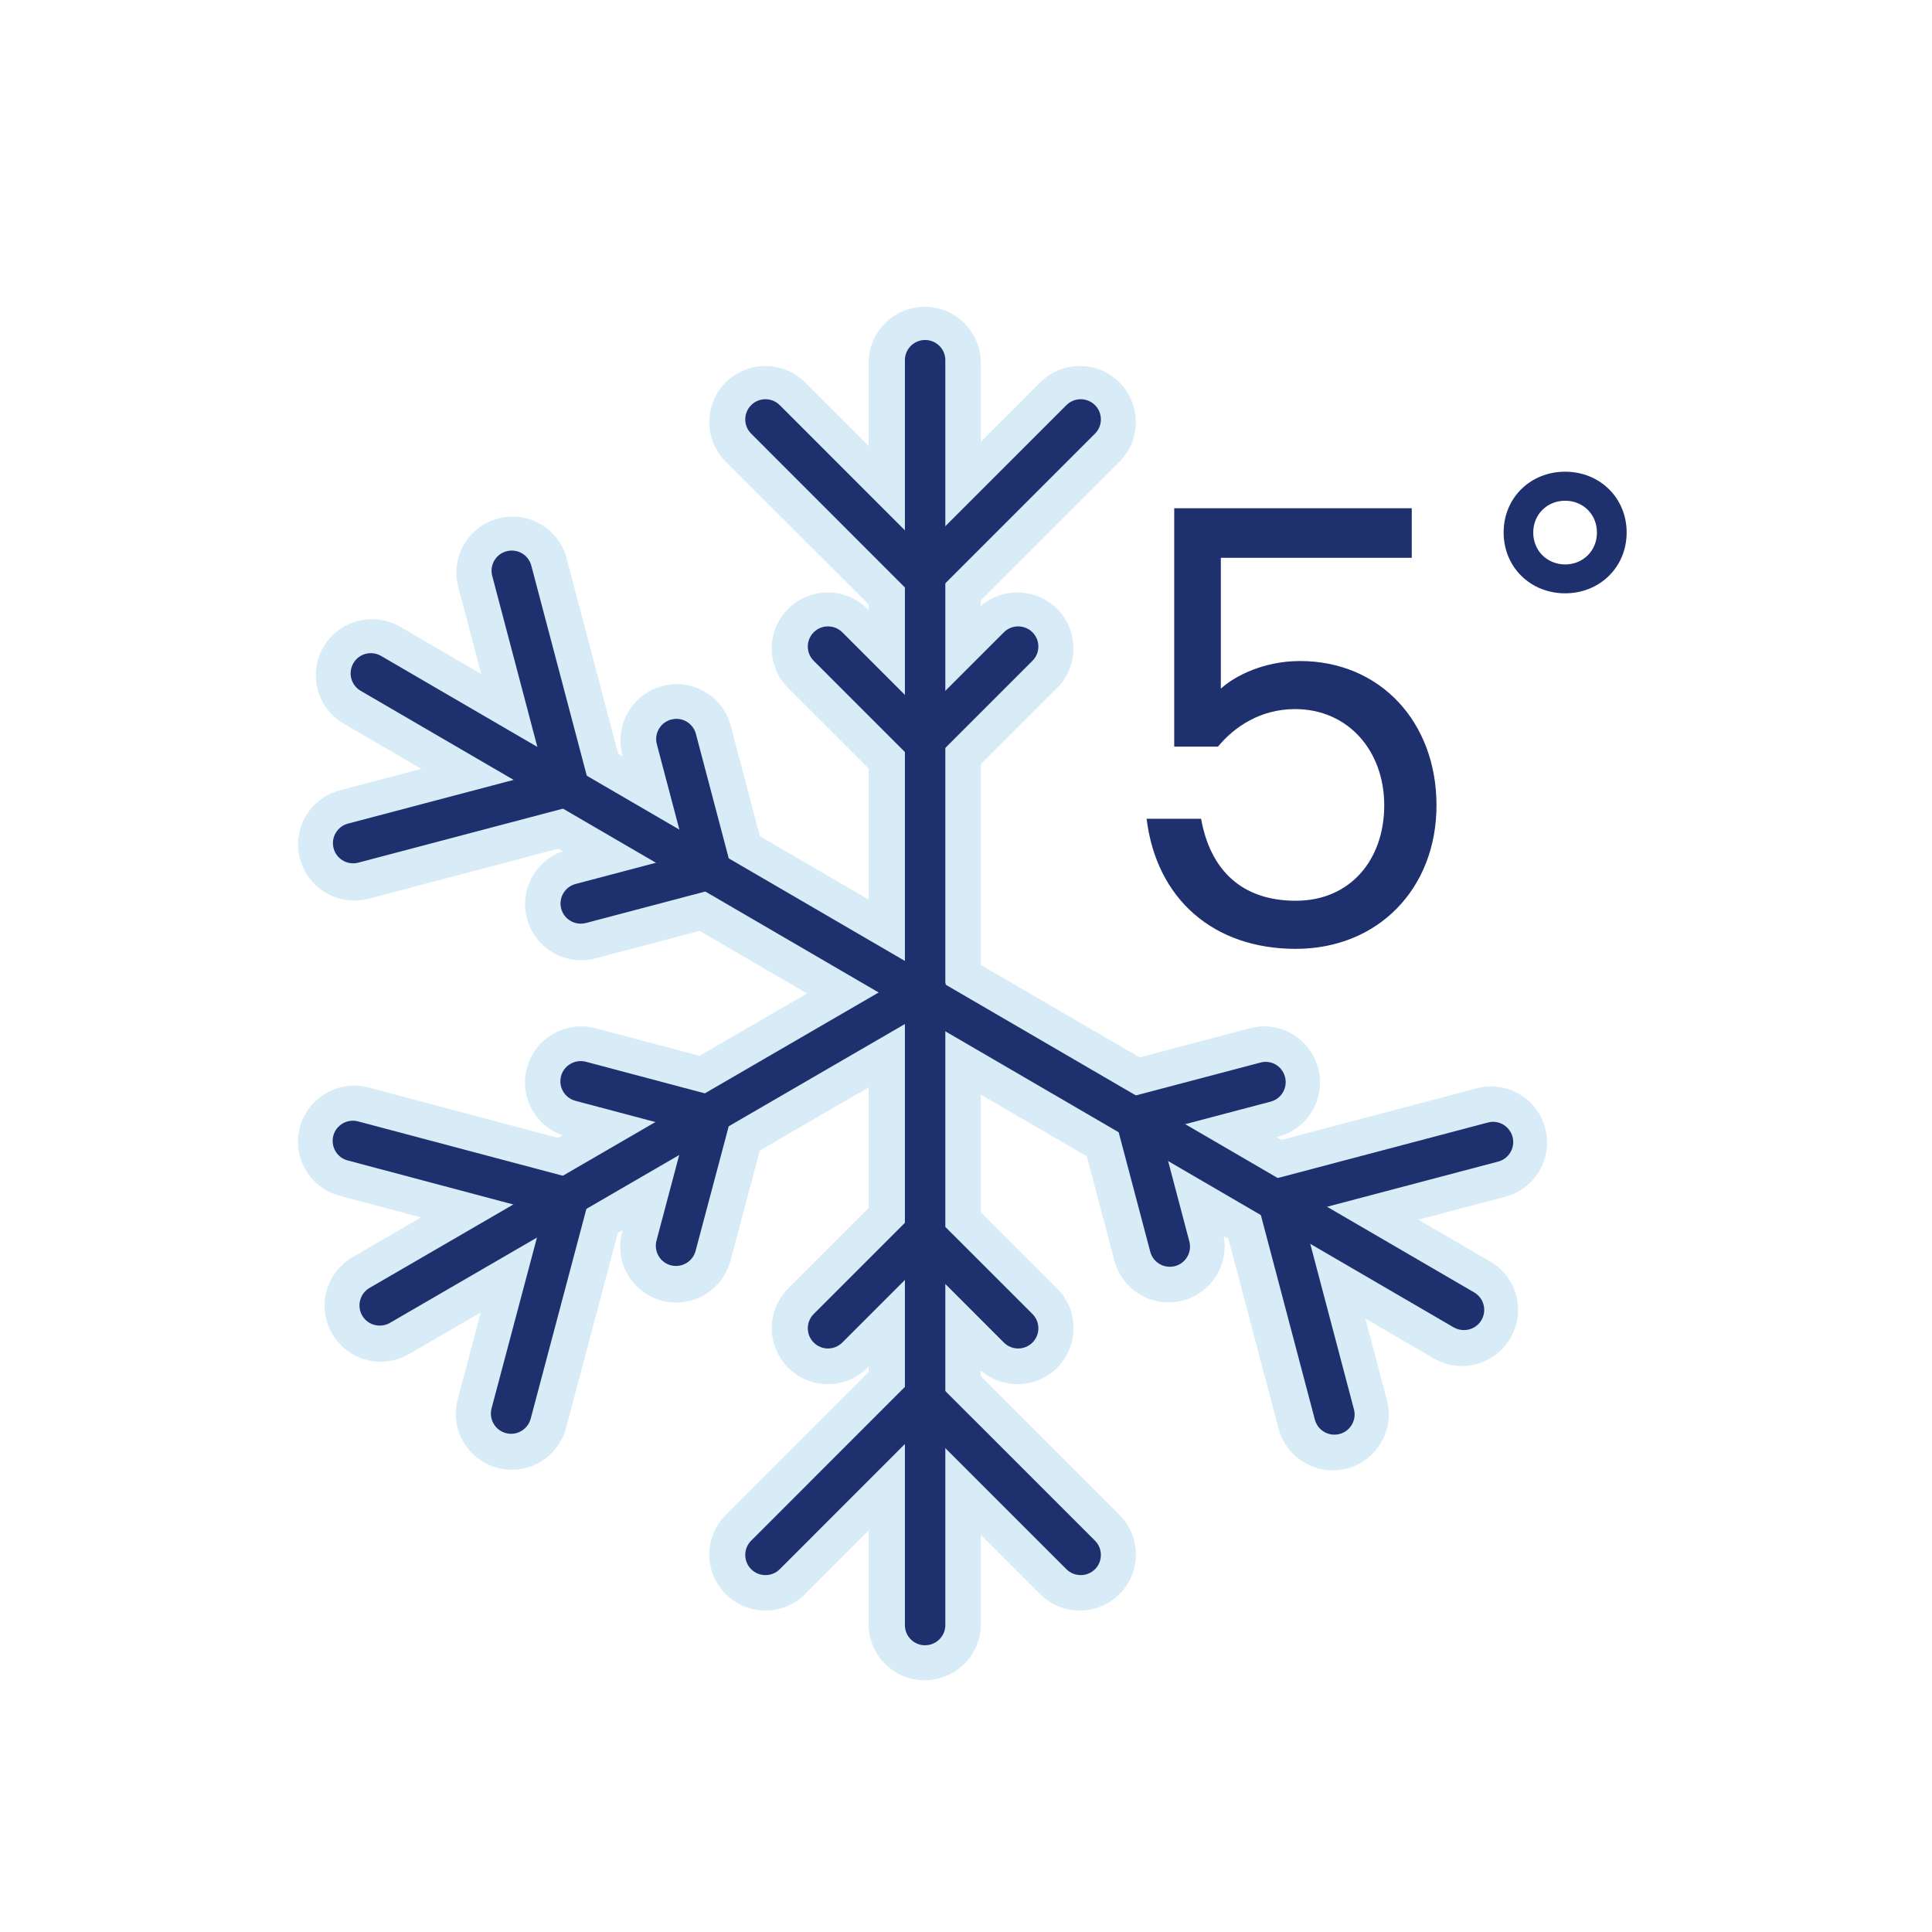 <svg xmlns="http://www.w3.org/2000/svg" fill="none" viewBox="0 0 40 40" height="40" width="40">
<path fill="#D7ECF7" d="M19.145 34.044C18.914 34.044 18.728 33.858 18.728 33.627V7.511C18.728 7.28 18.914 7.094 19.145 7.094C19.376 7.094 19.562 7.28 19.562 7.511V33.627C19.562 33.858 19.376 34.044 19.145 34.044Z"></path>
<path fill="#D7ECF7" d="M19.145 34.789C18.505 34.789 17.984 34.269 17.984 33.629V7.512C17.984 6.872 18.505 6.352 19.145 6.352C19.785 6.352 20.307 6.872 20.307 7.512V33.628C20.307 34.268 19.785 34.788 19.145 34.788V34.789Z"></path>
<path fill="#D7ECF7" d="M19.076 15.779C18.969 15.779 18.863 15.738 18.781 15.656L16.844 13.719C16.681 13.556 16.681 13.293 16.844 13.13C17.007 12.967 17.272 12.967 17.435 13.13L19.372 15.067C19.535 15.23 19.535 15.494 19.372 15.656C19.291 15.738 19.184 15.779 19.077 15.779H19.076Z"></path>
<path fill="#D7ECF7" d="M19.076 16.522C18.765 16.522 18.475 16.401 18.255 16.182L16.317 14.245C16.099 14.026 15.977 13.734 15.977 13.425C15.977 13.115 16.099 12.823 16.317 12.605C16.769 12.153 17.507 12.153 17.959 12.605L19.896 14.542C20.348 14.994 20.348 15.73 19.896 16.183C19.677 16.402 19.385 16.523 19.075 16.523L19.076 16.522Z"></path>
<path fill="#D7ECF7" d="M19.128 15.779C19.021 15.779 18.915 15.738 18.833 15.656C18.671 15.494 18.671 15.23 18.833 15.067L20.77 13.13C20.933 12.967 21.198 12.967 21.361 13.13C21.524 13.293 21.524 13.556 21.361 13.719L19.424 15.656C19.343 15.738 19.236 15.779 19.129 15.779H19.128Z"></path>
<path fill="#D7ECF7" d="M19.128 16.522C18.817 16.522 18.525 16.401 18.307 16.182C18.088 15.963 17.967 15.671 17.967 15.362C17.967 15.053 18.088 14.761 18.307 14.542L20.244 12.605C20.697 12.153 21.433 12.153 21.885 12.605C22.337 13.057 22.337 13.793 21.885 14.246L19.948 16.183C19.729 16.402 19.437 16.523 19.127 16.523L19.128 16.522Z"></path>
<path fill="#D7ECF7" d="M19.145 12.366C19.038 12.366 18.932 12.325 18.851 12.244C18.688 12.081 18.688 11.817 18.851 11.654L22.061 8.442C22.224 8.28 22.489 8.28 22.652 8.442C22.814 8.605 22.814 8.869 22.652 9.032L19.441 12.244C19.36 12.325 19.253 12.366 19.146 12.366H19.145Z"></path>
<path fill="#D7ECF7" d="M19.145 13.111C18.836 13.111 18.544 12.99 18.324 12.771C17.872 12.318 17.872 11.582 18.324 11.13L21.536 7.918C21.988 7.465 22.725 7.465 23.177 7.918C23.396 8.137 23.517 8.429 23.517 8.738C23.517 9.047 23.396 9.339 23.177 9.558L19.966 12.77C19.747 12.989 19.456 13.11 19.145 13.11V13.111Z"></path>
<path fill="#D7ECF7" d="M19.059 12.366C18.952 12.366 18.845 12.325 18.764 12.244L15.552 9.032C15.389 8.869 15.389 8.605 15.552 8.442C15.715 8.28 15.98 8.28 16.143 8.442L19.355 11.654C19.517 11.817 19.517 12.081 19.355 12.244C19.273 12.325 19.167 12.366 19.06 12.366H19.059Z"></path>
<path fill="#D7ECF7" d="M19.059 13.11C18.749 13.11 18.457 12.99 18.239 12.77L15.025 9.558C14.807 9.339 14.685 9.047 14.685 8.738C14.685 8.428 14.807 8.136 15.025 7.918C15.479 7.464 16.215 7.466 16.668 7.918L19.88 11.13C20.099 11.348 20.22 11.64 20.22 11.95C20.22 12.259 20.099 12.551 19.88 12.77C19.66 12.988 19.369 13.11 19.059 13.11Z"></path>
<path fill="#D7ECF7" d="M21.064 27.912C20.957 27.912 20.851 27.871 20.769 27.789L18.832 25.852C18.669 25.689 18.669 25.425 18.832 25.263C18.995 25.1 19.26 25.1 19.423 25.263L21.36 27.2C21.523 27.363 21.523 27.627 21.36 27.789C21.279 27.871 21.172 27.912 21.065 27.912H21.064Z"></path>
<path fill="#D7ECF7" d="M21.064 28.656C20.755 28.656 20.463 28.534 20.244 28.316L18.307 26.378C18.088 26.16 17.967 25.868 17.967 25.558C17.967 25.249 18.088 24.957 18.307 24.738C18.525 24.52 18.817 24.398 19.128 24.398C19.439 24.398 19.729 24.52 19.949 24.738L21.887 26.676C22.339 27.128 22.339 27.864 21.887 28.317C21.667 28.536 21.376 28.657 21.065 28.657L21.064 28.656Z"></path>
<path fill="#D7ECF7" d="M17.139 27.912C17.032 27.912 16.925 27.871 16.844 27.789C16.681 27.627 16.681 27.363 16.844 27.2L18.781 25.263C18.944 25.1 19.209 25.1 19.372 25.263C19.535 25.425 19.535 25.689 19.372 25.852L17.435 27.789C17.353 27.871 17.247 27.912 17.14 27.912H17.139Z"></path>
<path fill="#D7ECF7" d="M17.139 28.657C16.829 28.657 16.537 28.536 16.319 28.317C16.099 28.098 15.979 27.806 15.979 27.496C15.979 27.185 16.1 26.894 16.319 26.676L18.256 24.738C18.709 24.285 19.445 24.285 19.898 24.738C20.351 25.19 20.351 25.926 19.898 26.38L17.961 28.317C17.741 28.537 17.451 28.657 17.14 28.657H17.139Z"></path>
<path fill="#D7ECF7" d="M15.847 32.601C15.74 32.601 15.633 32.559 15.552 32.478C15.389 32.315 15.389 32.051 15.552 31.889L18.764 28.677C18.927 28.514 19.192 28.514 19.355 28.677C19.517 28.839 19.517 29.103 19.355 29.266L16.143 32.478C16.061 32.559 15.955 32.601 15.848 32.601H15.847Z"></path>
<path fill="#D7ECF7" d="M15.847 33.344C15.536 33.344 15.245 33.223 15.025 33.005C14.807 32.786 14.685 32.494 14.685 32.184C14.685 31.875 14.807 31.583 15.025 31.364L18.237 28.152C18.456 27.934 18.748 27.812 19.059 27.812C19.369 27.812 19.66 27.934 19.88 28.152C20.099 28.371 20.22 28.663 20.22 28.973C20.22 29.282 20.099 29.574 19.88 29.793L16.668 33.005C16.449 33.223 16.157 33.344 15.847 33.344Z"></path>
<path fill="#D7ECF7" d="M22.356 32.601C22.249 32.601 22.142 32.559 22.061 32.478L18.851 29.266C18.688 29.103 18.688 28.839 18.851 28.677C19.013 28.514 19.279 28.514 19.441 28.677L22.652 31.889C22.814 32.051 22.814 32.315 22.652 32.478C22.57 32.559 22.464 32.601 22.357 32.601H22.356Z"></path>
<path fill="#D7ECF7" d="M22.356 33.344C22.045 33.344 21.753 33.223 21.535 33.005L18.324 29.793C18.105 29.574 17.984 29.282 17.984 28.973C17.984 28.663 18.105 28.371 18.324 28.152C18.543 27.934 18.835 27.812 19.145 27.812C19.456 27.812 19.747 27.934 19.967 28.152L23.177 31.364C23.396 31.583 23.517 31.875 23.517 32.184C23.517 32.494 23.396 32.786 23.177 33.005C22.959 33.223 22.667 33.344 22.356 33.344Z"></path>
<path fill="#D7ECF7" d="M30.269 27.538C30.198 27.538 30.125 27.519 30.06 27.482L7.49 14.339C7.29 14.223 7.224 13.968 7.34 13.77C7.456 13.569 7.71 13.504 7.909 13.619L30.478 26.76C30.678 26.876 30.745 27.131 30.629 27.329C30.552 27.463 30.412 27.536 30.269 27.536V27.538Z"></path>
<path fill="#D7ECF7" d="M30.269 28.282C30.066 28.282 29.865 28.229 29.688 28.126L7.116 14.982C6.848 14.826 6.656 14.576 6.577 14.276C6.498 13.976 6.541 13.664 6.697 13.396C7.016 12.846 7.726 12.657 8.28 12.974L30.853 26.118C31.121 26.274 31.313 26.525 31.392 26.825C31.47 27.125 31.428 27.437 31.272 27.705C31.066 28.059 30.681 28.281 30.269 28.281V28.282Z"></path>
<path fill="#D7ECF7" d="M23.521 23.527C23.336 23.527 23.168 23.405 23.119 23.217C23.06 22.994 23.193 22.766 23.415 22.707L26.063 22.007C26.288 21.945 26.513 22.082 26.572 22.305C26.631 22.527 26.497 22.755 26.276 22.814L23.628 23.514C23.592 23.523 23.556 23.527 23.521 23.527Z"></path>
<path fill="#D7ECF7" d="M23.521 24.273C22.996 24.273 22.535 23.918 22.4 23.41C22.236 22.792 22.605 22.156 23.224 21.99L25.873 21.29C26.165 21.21 26.479 21.25 26.747 21.404C27.017 21.56 27.211 21.812 27.291 22.114C27.455 22.732 27.085 23.369 26.467 23.533L23.817 24.233C23.725 24.258 23.623 24.272 23.52 24.272L23.521 24.273ZM23.439 22.797C23.439 22.797 23.436 22.797 23.433 22.797H23.439ZM26.26 22.728H26.253C26.253 22.728 26.257 22.728 26.26 22.728Z"></path>
<path fill="#D7ECF7" d="M24.195 26.219C24.009 26.219 23.841 26.096 23.792 25.908L23.092 23.259C23.033 23.036 23.167 22.808 23.388 22.75C23.615 22.687 23.839 22.824 23.897 23.047L24.597 25.696C24.656 25.919 24.523 26.147 24.301 26.206C24.265 26.215 24.229 26.219 24.195 26.219Z"></path>
<path fill="#D7ECF7" d="M24.195 26.965C23.669 26.965 23.208 26.611 23.073 26.103L22.372 23.452C22.208 22.835 22.577 22.199 23.196 22.033C23.492 21.952 23.804 21.992 24.072 22.147C24.343 22.303 24.535 22.555 24.616 22.857L25.316 25.507C25.48 26.124 25.111 26.76 24.492 26.925C24.399 26.951 24.297 26.964 24.193 26.964L24.195 26.965Z"></path>
<path fill="#D7ECF7" d="M27.593 29.696C27.408 29.696 27.24 29.573 27.19 29.385L26.03 24.993C25.972 24.771 26.105 24.543 26.326 24.484C26.554 24.421 26.777 24.559 26.836 24.781L27.996 29.173C28.054 29.396 27.921 29.624 27.7 29.683C27.664 29.692 27.628 29.696 27.593 29.696Z"></path>
<path fill="#D7ECF7" d="M27.593 30.443C27.068 30.443 26.606 30.088 26.472 29.58L25.31 25.185C25.146 24.568 25.516 23.932 26.134 23.768C26.428 23.687 26.74 23.725 27.009 23.88C27.28 24.036 27.474 24.288 27.554 24.592L28.714 28.985C28.878 29.603 28.509 30.239 27.89 30.403C27.797 30.428 27.696 30.441 27.592 30.441L27.593 30.443Z"></path>
<path fill="#D7ECF7" d="M26.477 25.229C26.292 25.229 26.122 25.107 26.074 24.919C26.016 24.696 26.149 24.468 26.37 24.409L30.762 23.249C30.988 23.188 31.214 23.324 31.272 23.547C31.33 23.769 31.197 23.997 30.976 24.056L26.584 25.216C26.548 25.225 26.512 25.229 26.477 25.229Z"></path>
<path fill="#D7ECF7" d="M26.477 25.976C25.949 25.976 25.488 25.62 25.355 25.109C25.276 24.813 25.319 24.5 25.473 24.232C25.629 23.964 25.88 23.772 26.18 23.693L30.572 22.533C30.865 22.452 31.18 22.493 31.449 22.649C31.72 22.805 31.912 23.058 31.992 23.361C32.071 23.657 32.028 23.97 31.872 24.238C31.716 24.506 31.465 24.698 31.165 24.777L26.773 25.937C26.678 25.962 26.578 25.976 26.476 25.976H26.477ZM26.395 24.5C26.395 24.5 26.395 24.5 26.393 24.5H26.395ZM30.959 23.97H30.953C30.953 23.97 30.957 23.97 30.959 23.97Z"></path>
<path fill="#D7ECF7" d="M12.033 19.135C11.848 19.135 11.678 19.012 11.63 18.824C11.572 18.602 11.705 18.374 11.926 18.315L14.574 17.616C14.801 17.555 15.026 17.691 15.084 17.914C15.142 18.136 15.009 18.364 14.788 18.423L12.14 19.122C12.104 19.131 12.068 19.135 12.033 19.135Z"></path>
<path fill="#D7ECF7" d="M12.033 19.881C11.505 19.881 11.044 19.525 10.91 19.014C10.832 18.718 10.874 18.405 11.029 18.137C11.185 17.869 11.436 17.677 11.736 17.598L14.384 16.899C14.68 16.82 14.993 16.86 15.262 17.015C15.532 17.172 15.724 17.425 15.804 17.727C15.882 18.025 15.84 18.337 15.684 18.605C15.528 18.873 15.277 19.065 14.977 19.143L12.329 19.842C12.237 19.867 12.136 19.881 12.032 19.881H12.033ZM11.95 18.405C11.95 18.405 11.946 18.405 11.945 18.405H11.95ZM14.769 18.335H14.765C14.765 18.335 14.768 18.335 14.769 18.335Z"></path>
<path fill="#D7ECF7" d="M14.708 18.39C14.523 18.39 14.353 18.266 14.305 18.08L13.607 15.43C13.548 15.208 13.681 14.98 13.903 14.921C14.131 14.86 14.355 14.996 14.412 15.218L15.111 17.868C15.169 18.09 15.036 18.318 14.815 18.377C14.779 18.386 14.743 18.39 14.708 18.39Z"></path>
<path fill="#D7ECF7" d="M14.708 19.137C14.18 19.137 13.719 18.781 13.585 18.27L12.886 15.623C12.808 15.325 12.849 15.011 13.005 14.743C13.161 14.476 13.412 14.284 13.712 14.205C14.009 14.123 14.322 14.165 14.591 14.321C14.86 14.477 15.052 14.73 15.13 15.031L15.829 17.68C15.908 17.978 15.867 18.29 15.71 18.558C15.555 18.826 15.304 19.018 15.004 19.097C14.912 19.122 14.81 19.136 14.708 19.136V19.137Z"></path>
<path fill="#D7ECF7" d="M11.769 16.664C11.584 16.664 11.415 16.54 11.367 16.353L10.208 11.961C10.149 11.739 10.283 11.511 10.504 11.452C10.729 11.392 10.956 11.527 11.013 11.749L12.172 16.141C12.231 16.364 12.097 16.592 11.876 16.651C11.84 16.66 11.804 16.664 11.769 16.664Z"></path>
<path fill="#D7ECF7" d="M11.769 17.408C11.241 17.408 10.78 17.052 10.646 16.543L9.488 12.152C9.409 11.853 9.451 11.541 9.607 11.273C9.763 11.005 10.013 10.813 10.313 10.735C10.612 10.655 10.925 10.697 11.193 10.853C11.463 11.009 11.653 11.261 11.732 11.563L12.89 15.953C12.969 16.252 12.928 16.564 12.772 16.833C12.616 17.101 12.365 17.293 12.065 17.372C11.973 17.397 11.872 17.411 11.769 17.411V17.408Z"></path>
<path fill="#D7ECF7" d="M7.333 17.899C7.148 17.899 6.979 17.775 6.931 17.588C6.872 17.366 7.005 17.138 7.227 17.079L11.62 15.921C11.853 15.861 12.072 15.995 12.129 16.218C12.188 16.441 12.055 16.669 11.833 16.727L7.44 17.886C7.404 17.895 7.368 17.899 7.333 17.899Z"></path>
<path fill="#D7ECF7" d="M7.333 18.644C6.805 18.644 6.344 18.288 6.21 17.779C6.132 17.481 6.173 17.169 6.329 16.901C6.485 16.633 6.736 16.441 7.036 16.363L11.429 15.204C12.061 15.039 12.684 15.402 12.848 16.032C12.927 16.329 12.884 16.642 12.728 16.91C12.572 17.178 12.321 17.369 12.021 17.449L7.629 18.608C7.53 18.633 7.432 18.646 7.333 18.646V18.644Z"></path>
<path fill="#D7ECF7" d="M19.328 19.906L7.672 26.67C7.473 26.786 7.405 27.041 7.521 27.24C7.599 27.373 7.739 27.448 7.881 27.448C7.952 27.448 8.025 27.43 8.091 27.392L19.767 20.617C19.629 20.376 19.481 20.14 19.327 19.908L19.328 19.906Z"></path>
<path fill="#D7ECF7" d="M18.9 19.297L7.296 26.03C6.744 26.353 6.556 27.065 6.877 27.614C7.084 27.971 7.468 28.193 7.881 28.193C8.085 28.193 8.286 28.14 8.464 28.037L20.11 21.279C19.782 20.577 19.36 19.926 18.9 19.297Z"></path>
<path fill="#D7ECF7" d="M14 26.222C13.964 26.222 13.929 26.218 13.893 26.209C13.671 26.15 13.539 25.921 13.597 25.7L14.3 23.052C14.358 22.829 14.588 22.698 14.809 22.756C15.032 22.814 15.164 23.044 15.105 23.265L14.402 25.913C14.353 26.1 14.184 26.222 14 26.222Z"></path>
<path fill="#D7ECF7" d="M14 26.968C13.901 26.968 13.803 26.956 13.708 26.93C13.404 26.849 13.152 26.658 12.997 26.39C12.841 26.122 12.8 25.809 12.88 25.51L13.583 22.862C13.744 22.25 14.379 21.88 14.995 22.036C15.301 22.117 15.552 22.309 15.708 22.577C15.864 22.845 15.905 23.157 15.827 23.457L15.123 26.105C14.987 26.613 14.525 26.968 14.001 26.968H14Z"></path>
<path fill="#D7ECF7" d="M14.679 23.526C14.643 23.526 14.608 23.523 14.572 23.513L11.924 22.811C11.701 22.752 11.569 22.523 11.628 22.301C11.687 22.078 11.917 21.949 12.137 22.005L14.785 22.708C15.008 22.767 15.14 22.996 15.081 23.217C15.032 23.404 14.863 23.526 14.679 23.526Z"></path>
<path fill="#D7ECF7" d="M14.678 24.272C14.58 24.272 14.481 24.26 14.386 24.235L11.733 23.531C11.433 23.451 11.182 23.26 11.027 22.992C10.87 22.724 10.829 22.412 10.909 22.112C11.07 21.5 11.704 21.13 12.32 21.286L14.976 21.991C15.276 22.071 15.527 22.262 15.682 22.53C15.838 22.798 15.88 23.11 15.8 23.41C15.664 23.918 15.203 24.272 14.678 24.272Z"></path>
<path fill="#D7ECF7" d="M11.72 25.218C11.684 25.218 11.649 25.214 11.613 25.205L7.224 24.038C7.001 23.979 6.869 23.75 6.928 23.529C6.988 23.306 7.216 23.174 7.437 23.233L11.827 24.399C12.049 24.458 12.181 24.687 12.123 24.909C12.073 25.095 11.904 25.218 11.72 25.218Z"></path>
<path fill="#D7ECF7" d="M11.72 25.963C11.621 25.963 11.523 25.951 11.428 25.926L7.033 24.758C6.733 24.679 6.483 24.487 6.327 24.219C6.171 23.951 6.129 23.638 6.209 23.339C6.376 22.72 7.012 22.352 7.628 22.515L12.019 23.682C12.317 23.76 12.568 23.952 12.724 24.22C12.88 24.488 12.921 24.802 12.843 25.102C12.707 25.61 12.245 25.964 11.721 25.964L11.72 25.963Z"></path>
<path fill="#D7ECF7" d="M10.597 29.684C10.561 29.684 10.527 29.68 10.491 29.671C10.268 29.612 10.136 29.383 10.195 29.162L11.36 24.771C11.419 24.548 11.651 24.416 11.869 24.475C12.092 24.534 12.224 24.763 12.165 24.984L11 29.375C10.951 29.561 10.781 29.684 10.597 29.684Z"></path>
<path fill="#D7ECF7" d="M10.597 30.43C10.498 30.43 10.4 30.418 10.304 30.392C10 30.312 9.749 30.12 9.593 29.852C9.437 29.584 9.396 29.272 9.476 28.972L10.641 24.582C10.72 24.283 10.912 24.032 11.181 23.876C11.45 23.72 11.762 23.679 12.061 23.758C12.36 23.836 12.611 24.028 12.767 24.296C12.922 24.564 12.964 24.876 12.884 25.176L11.719 29.567C11.582 30.075 11.121 30.43 10.597 30.43Z"></path>
<path fill="#1E306E" d="M19.153 34.064C18.923 34.064 18.735 33.878 18.735 33.647V7.456C18.735 7.226 18.923 7.039 19.153 7.039C19.384 7.039 19.572 7.226 19.572 7.456V33.646C19.572 33.876 19.384 34.063 19.153 34.063V34.064Z"></path>
<path fill="#1E306E" d="M19.085 15.747C18.979 15.747 18.871 15.705 18.789 15.624L16.847 13.681C16.684 13.519 16.684 13.253 16.847 13.091C17.009 12.928 17.276 12.928 17.439 13.091L19.381 15.033C19.544 15.196 19.544 15.461 19.381 15.624C19.3 15.705 19.192 15.747 19.085 15.747Z"></path>
<path fill="#1E306E" d="M19.137 15.747C19.031 15.747 18.923 15.705 18.841 15.624C18.679 15.461 18.679 15.196 18.841 15.033L20.784 13.091C20.947 12.928 21.213 12.928 21.376 13.091C21.539 13.253 21.539 13.519 21.376 13.681L19.433 15.624C19.352 15.705 19.244 15.747 19.137 15.747Z"></path>
<path fill="#1E306E" d="M19.153 12.322C19.047 12.322 18.939 12.281 18.857 12.2C18.695 12.037 18.695 11.772 18.857 11.609L22.079 8.388C22.241 8.225 22.508 8.225 22.671 8.388C22.833 8.55 22.833 8.816 22.671 8.978L19.449 12.2C19.368 12.281 19.26 12.322 19.153 12.322Z"></path>
<path fill="#1E306E" d="M19.068 12.322C18.961 12.322 18.853 12.281 18.772 12.2L15.552 8.978C15.389 8.816 15.389 8.55 15.552 8.388C15.715 8.225 15.981 8.225 16.144 8.388L19.364 11.609C19.527 11.772 19.527 12.037 19.364 12.2C19.283 12.281 19.175 12.322 19.068 12.322Z"></path>
<path fill="#1E306E" d="M21.08 27.919C20.973 27.919 20.865 27.877 20.784 27.796L18.841 25.853C18.679 25.691 18.679 25.425 18.841 25.263C19.004 25.1 19.271 25.1 19.433 25.263L21.376 27.205C21.539 27.368 21.539 27.633 21.376 27.796C21.295 27.877 21.187 27.919 21.08 27.919Z"></path>
<path fill="#1E306E" d="M17.143 27.919C17.036 27.919 16.928 27.877 16.847 27.796C16.684 27.633 16.684 27.368 16.847 27.205L18.789 25.263C18.952 25.1 19.219 25.1 19.381 25.263C19.544 25.425 19.544 25.691 19.381 25.853L17.439 27.796C17.357 27.877 17.249 27.919 17.143 27.919Z"></path>
<path fill="#1E306E" d="M15.848 32.611C15.741 32.611 15.633 32.57 15.552 32.489C15.389 32.326 15.389 32.061 15.552 31.898L18.772 28.677C18.935 28.514 19.201 28.514 19.364 28.677C19.527 28.839 19.527 29.105 19.364 29.267L16.144 32.489C16.063 32.57 15.955 32.611 15.848 32.611Z"></path>
<path fill="#1E306E" d="M22.375 32.611C22.268 32.611 22.16 32.57 22.079 32.489L18.857 29.267C18.695 29.105 18.695 28.839 18.857 28.677C19.02 28.514 19.287 28.514 19.449 28.677L22.671 31.898C22.833 32.061 22.833 32.326 22.671 32.489C22.589 32.57 22.481 32.611 22.375 32.611Z"></path>
<path fill="#1E306E" d="M30.309 27.538C30.237 27.538 30.165 27.52 30.099 27.483L7.468 14.303C7.268 14.187 7.2 13.931 7.317 13.73C7.433 13.53 7.689 13.465 7.889 13.58L30.521 26.758C30.721 26.874 30.789 27.131 30.672 27.331C30.595 27.464 30.455 27.538 30.311 27.538H30.309Z"></path>
<path fill="#1E306E" d="M23.543 23.522C23.358 23.522 23.188 23.398 23.139 23.212C23.08 22.989 23.213 22.76 23.436 22.701L26.093 22C26.32 21.937 26.547 22.074 26.605 22.297C26.664 22.52 26.531 22.749 26.308 22.808L23.651 23.509C23.615 23.518 23.579 23.522 23.544 23.522H23.543Z"></path>
<path fill="#1E306E" d="M24.219 26.227C24.033 26.227 23.864 26.103 23.815 25.916L23.113 23.26C23.055 23.038 23.188 22.808 23.411 22.75C23.639 22.687 23.864 22.824 23.923 23.047L24.624 25.703C24.683 25.926 24.549 26.155 24.327 26.214C24.291 26.223 24.255 26.227 24.22 26.227H24.219Z"></path>
<path fill="#1E306E" d="M27.627 29.703C27.441 29.703 27.272 29.579 27.223 29.392L26.06 24.987C26.001 24.764 26.135 24.535 26.357 24.476C26.585 24.413 26.811 24.552 26.869 24.773L28.032 29.179C28.091 29.401 27.957 29.631 27.735 29.689C27.699 29.699 27.663 29.703 27.628 29.703H27.627Z"></path>
<path fill="#1E306E" d="M26.507 25.225C26.321 25.225 26.152 25.101 26.103 24.915C26.044 24.692 26.177 24.463 26.4 24.404L30.804 23.241C31.031 23.18 31.257 23.316 31.316 23.539C31.375 23.761 31.241 23.991 31.019 24.049L26.615 25.212C26.579 25.221 26.543 25.225 26.508 25.225H26.507Z"></path>
<path fill="#1E306E" d="M12.023 19.123C11.837 19.123 11.668 18.999 11.619 18.813C11.56 18.59 11.693 18.361 11.916 18.302L14.572 17.601C14.8 17.539 15.025 17.675 15.084 17.898C15.143 18.121 15.009 18.35 14.787 18.409L12.131 19.11C12.095 19.119 12.059 19.123 12.024 19.123H12.023Z"></path>
<path fill="#1E306E" d="M14.704 18.375C14.519 18.375 14.349 18.251 14.3 18.064L13.599 15.408C13.54 15.186 13.673 14.956 13.896 14.898C14.121 14.836 14.349 14.972 14.408 15.195L15.109 17.851C15.168 18.074 15.035 18.303 14.812 18.362C14.776 18.371 14.74 18.375 14.705 18.375H14.704Z"></path>
<path fill="#1E306E" d="M11.757 16.638C11.572 16.638 11.403 16.514 11.353 16.327L10.191 11.923C10.132 11.701 10.265 11.471 10.488 11.413C10.715 11.353 10.941 11.489 11 11.71L12.163 16.114C12.221 16.337 12.088 16.566 11.865 16.625C11.829 16.634 11.793 16.638 11.759 16.638H11.757Z"></path>
<path fill="#1E306E" d="M7.311 17.874C7.125 17.874 6.956 17.75 6.907 17.563C6.848 17.34 6.981 17.111 7.204 17.052L11.608 15.89C11.833 15.828 12.061 15.964 12.12 16.187C12.179 16.41 12.045 16.639 11.823 16.698L7.419 17.86C7.383 17.87 7.347 17.874 7.312 17.874H7.311Z"></path>
<path fill="#1E306E" d="M7.86 27.445C7.716 27.445 7.576 27.371 7.499 27.238C7.383 27.038 7.451 26.783 7.649 26.666L18.959 20.103C19.159 19.988 19.413 20.055 19.531 20.255C19.647 20.455 19.579 20.709 19.38 20.827L8.071 27.39C8.004 27.428 7.932 27.445 7.86 27.445Z"></path>
<path fill="#1E306E" d="M13.996 26.21C13.96 26.21 13.924 26.206 13.889 26.197C13.665 26.138 13.533 25.909 13.592 25.685L14.297 23.029C14.356 22.805 14.587 22.676 14.809 22.732C15.033 22.79 15.165 23.02 15.107 23.244L14.401 25.9C14.351 26.086 14.181 26.21 13.997 26.21H13.996Z"></path>
<path fill="#1E306E" d="M14.675 23.51C14.639 23.51 14.603 23.506 14.568 23.496L11.913 22.791C11.689 22.732 11.557 22.503 11.616 22.279C11.676 22.055 11.907 21.926 12.128 21.982L14.783 22.687C15.007 22.746 15.139 22.975 15.08 23.199C15.029 23.386 14.86 23.51 14.676 23.51H14.675Z"></path>
<path fill="#1E306E" d="M11.708 25.209C11.672 25.209 11.636 25.205 11.601 25.196L7.199 24.026C6.975 23.968 6.843 23.738 6.901 23.514C6.96 23.29 7.192 23.158 7.413 23.217L11.816 24.386C12.04 24.445 12.172 24.674 12.113 24.898C12.063 25.085 11.893 25.209 11.709 25.209H11.708Z"></path>
<path fill="#1E306E" d="M10.581 29.685C10.545 29.685 10.509 29.681 10.475 29.671C10.251 29.613 10.119 29.383 10.177 29.159L11.347 24.757C11.407 24.533 11.636 24.401 11.859 24.459C12.083 24.518 12.215 24.747 12.156 24.971L10.987 29.374C10.936 29.561 10.767 29.685 10.583 29.685H10.581Z"></path>
<path fill="#1E306E" d="M25.219 15.458H24.311V10.523H29.229V11.549H25.276V14.257C25.584 13.979 26.184 13.686 26.916 13.686C28.571 13.686 29.741 14.945 29.741 16.673C29.741 18.401 28.527 19.645 26.828 19.645C25.129 19.645 23.944 18.619 23.739 16.951H24.867C25.056 18.005 25.7 18.649 26.828 18.649C27.956 18.649 28.659 17.801 28.659 16.673C28.659 15.545 27.912 14.681 26.813 14.681C26.097 14.681 25.555 15.047 25.217 15.458H25.219Z"></path>
<path fill="#1E306E" d="M32.404 12.284C31.687 12.284 31.131 11.743 31.131 11.024C31.131 10.306 31.687 9.766 32.404 9.766C33.121 9.766 33.678 10.307 33.678 11.024C33.678 11.742 33.121 12.284 32.404 12.284ZM32.404 10.367C32.038 10.367 31.744 10.644 31.744 11.026C31.744 11.407 32.038 11.686 32.404 11.686C32.771 11.686 33.063 11.407 33.063 11.026C33.063 10.644 32.771 10.367 32.404 10.367Z"></path>
</svg>
